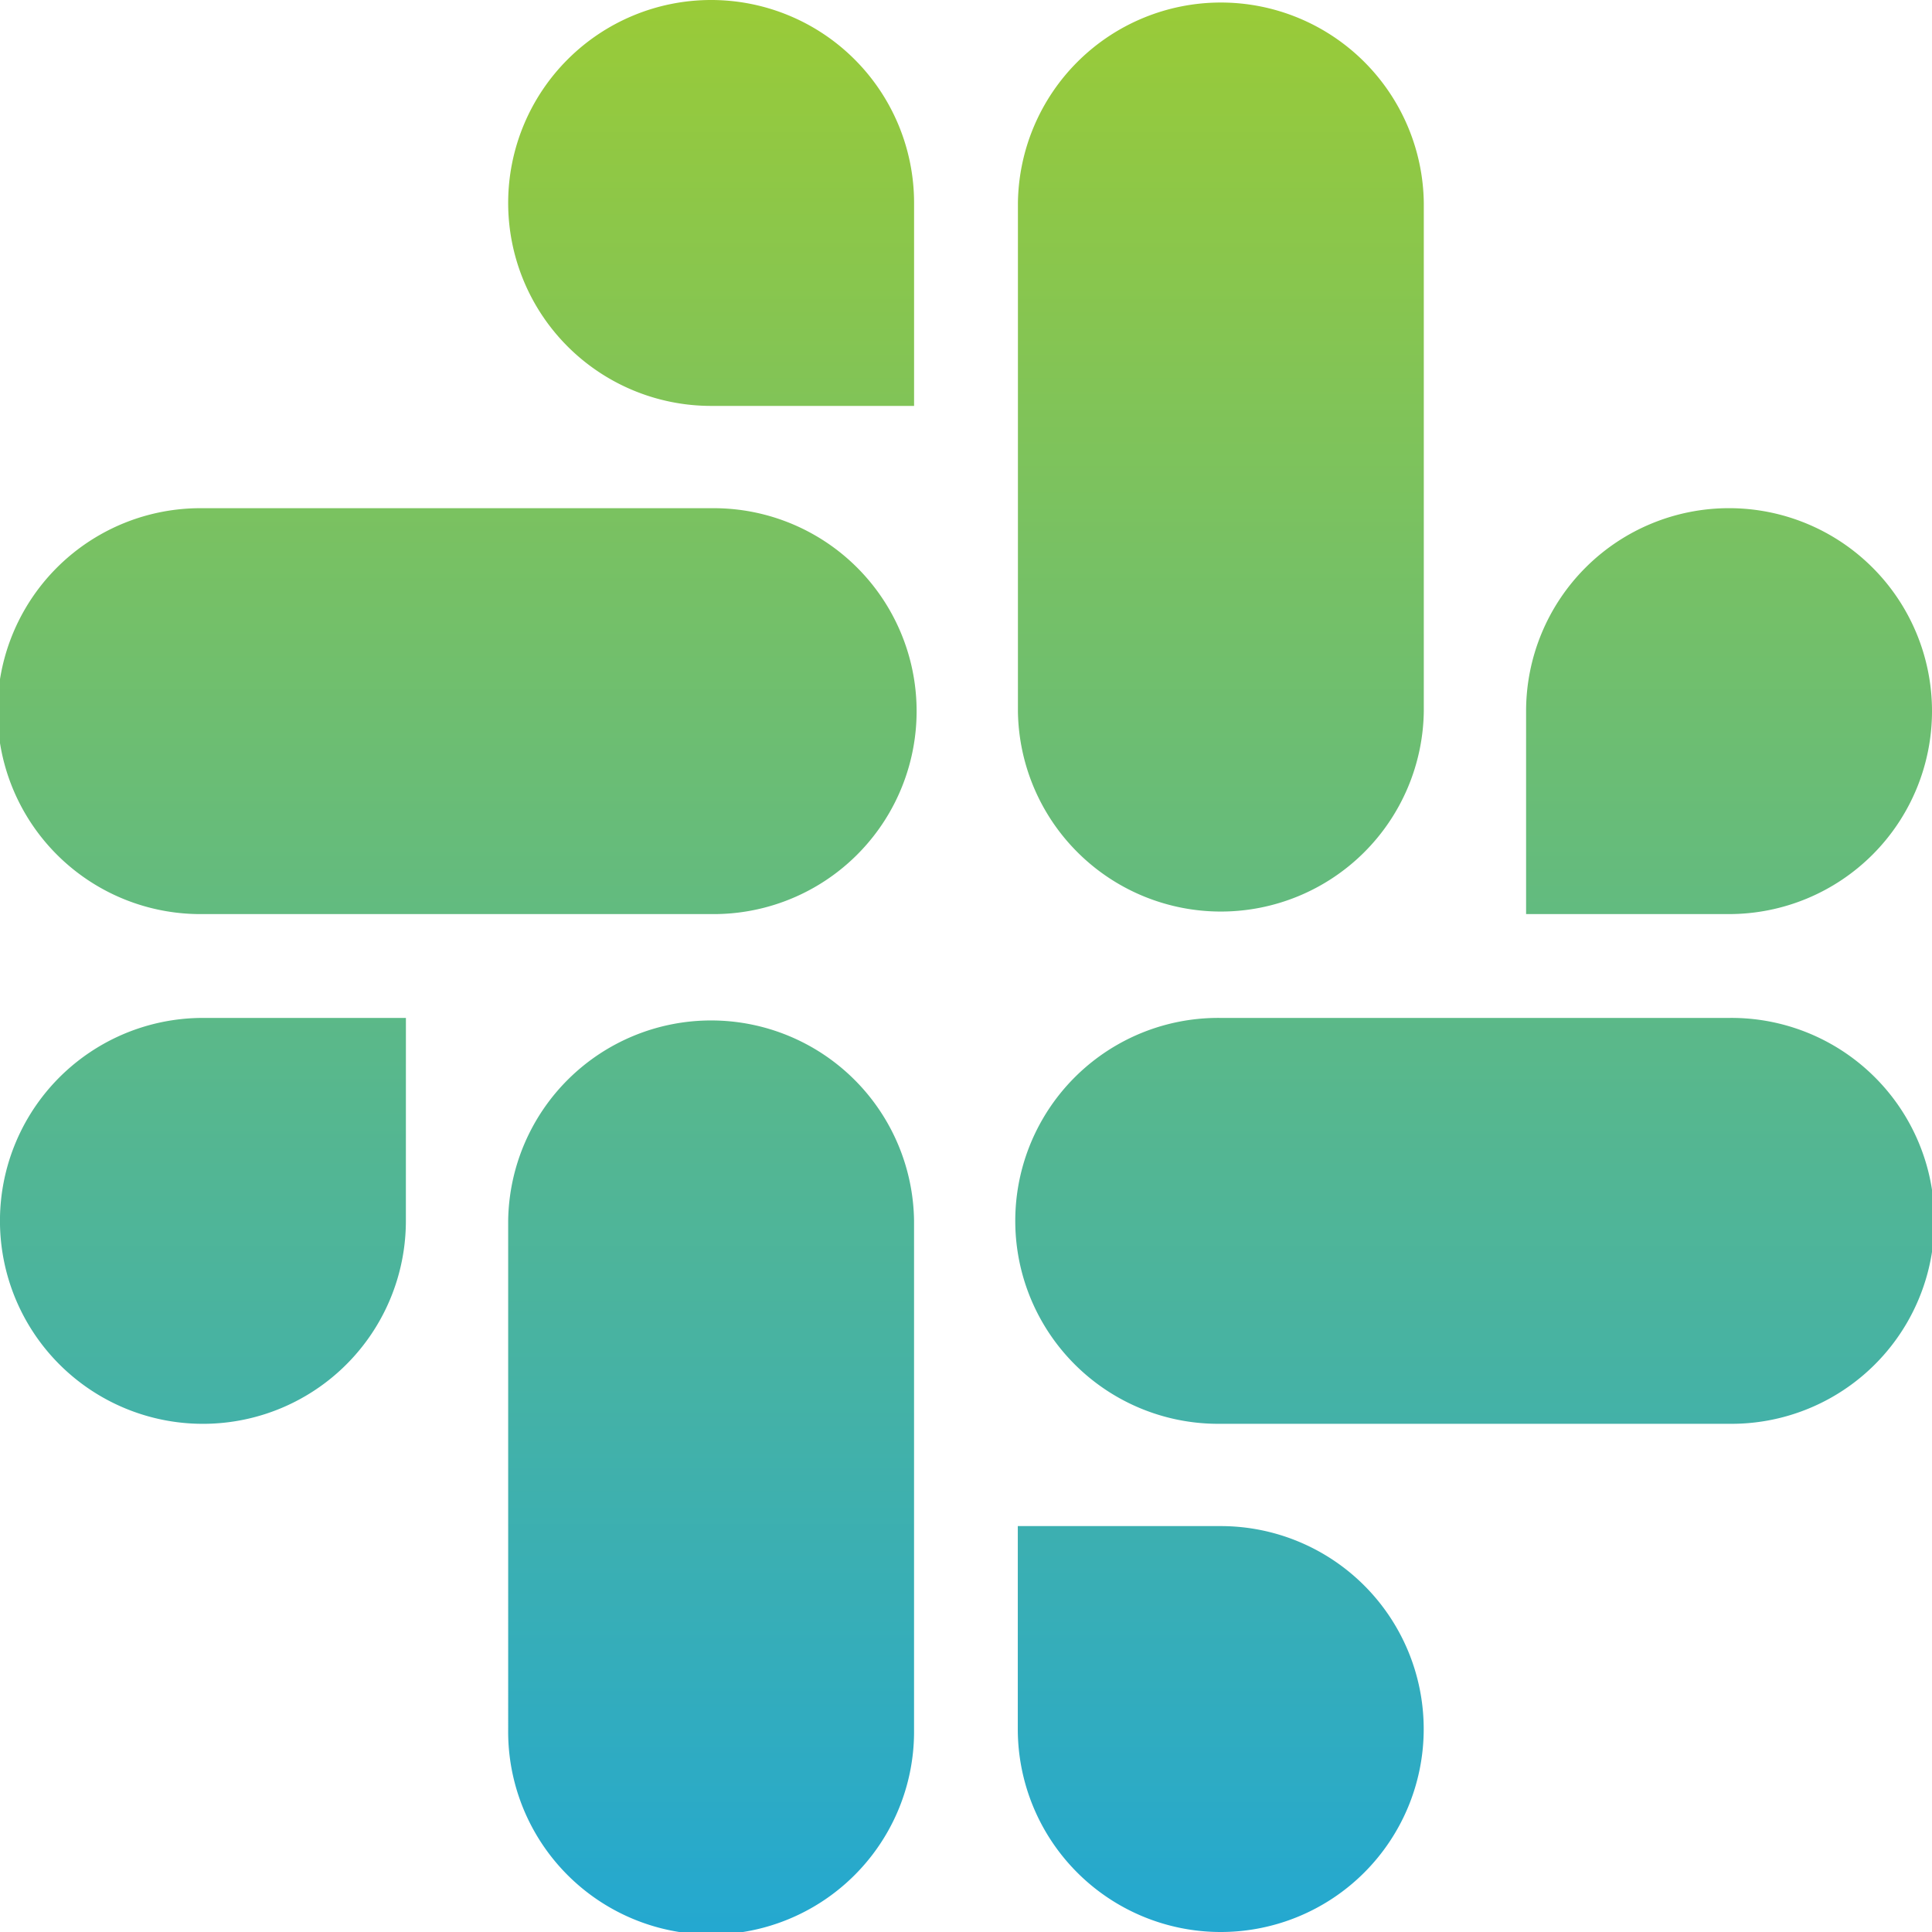 <svg xmlns="http://www.w3.org/2000/svg" xmlns:xlink="http://www.w3.org/1999/xlink" width="61.248" height="61.248" viewBox="0 0 61.248 61.248">
  <defs>
    <linearGradient id="linear-gradient" x1="0.5" x2="0.5" y2="1" gradientUnits="objectBoundingBox">
      <stop offset="0" stop-color="#9acb37"/>
      <stop offset="1" stop-color="#23a8d1"/>
    </linearGradient>
  </defs>
  <path id="Icon_awesome-slack" data-name="Icon awesome-slack" d="M12.867,40.954A6.434,6.434,0,1,1,6.434,34.52h6.434Zm3.243,0a6.434,6.434,0,0,1,12.867,0v16.11a6.434,6.434,0,1,1-12.867,0Zm6.434-25.836a6.434,6.434,0,1,1,6.434-6.434v6.434H22.544Zm0,3.243a6.434,6.434,0,1,1,0,12.867H6.434a6.434,6.434,0,1,1,0-12.867h16.11ZM48.38,24.794a6.434,6.434,0,1,1,6.434,6.434H48.38Zm-3.243,0a6.434,6.434,0,0,1-12.867,0V8.684a6.434,6.434,0,0,1,12.867,0ZM38.7,50.63a6.434,6.434,0,1,1-6.434,6.434V50.63Zm0-3.243a6.434,6.434,0,1,1,0-12.867h16.11a6.434,6.434,0,1,1,0,12.867Z" transform="translate(0 -2.25)" fill="url(#linear-gradient)"/>
</svg>
